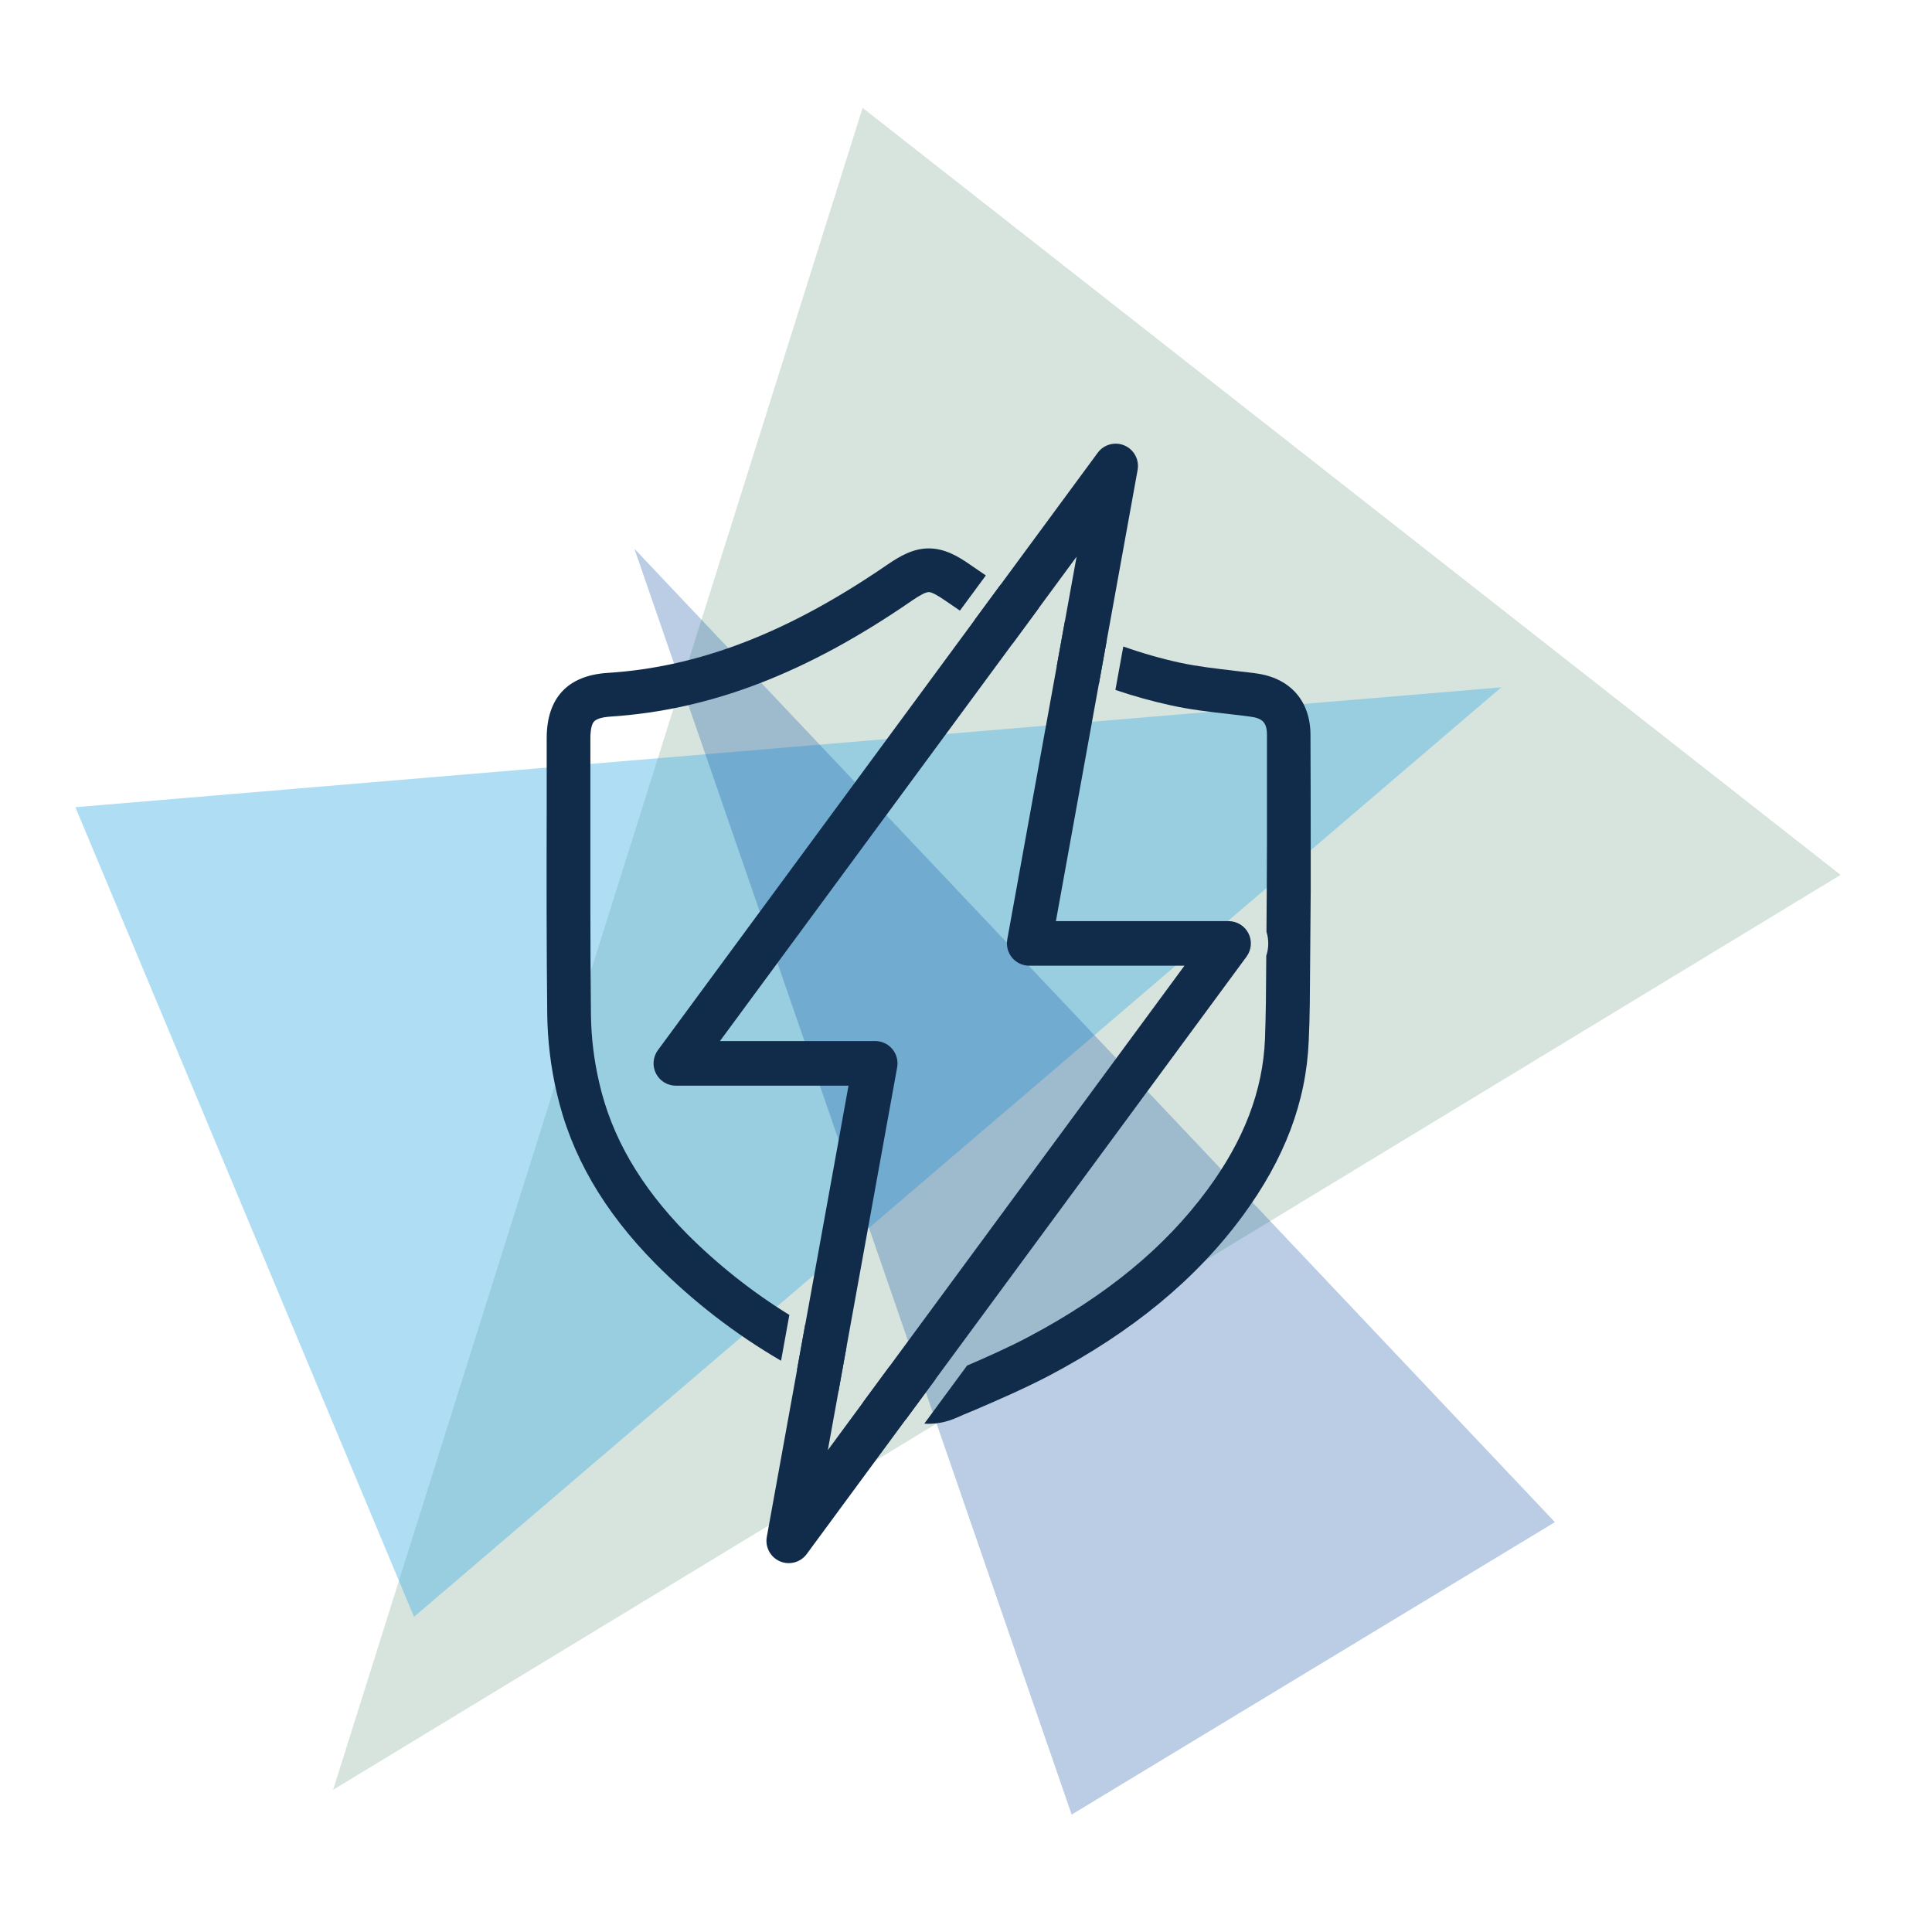 <?xml version="1.0" encoding="UTF-8" standalone="no"?>
<!-- Created with Keyshape -->
<svg xmlns="http://www.w3.org/2000/svg" xmlns:xlink="http://www.w3.org/1999/xlink" id="eC76slZawMf1" viewBox="0 0 155 155" shape-rendering="geometricPrecision" text-rendering="geometricPrecision">
    <style>
@keyframes green_t { 0% { transform: translate(50.678px,70.54px) rotate(0deg) scale(1,1) translate(-50.678px,-70.54px); } 25% { transform: translate(50.678px,70.54px) rotate(3.205deg) scale(1,1) translate(-53.68px,-67px); } 50% { transform: translate(50.678px,70.54px) rotate(6.41deg) scale(1,1) translate(-50.678px,-70.54px); } 75% { transform: translate(50.678px,70.54px) rotate(3.205deg) scale(1,1) translate(-53.68px,-69px); } 100% { transform: translate(50.678px,70.54px) rotate(0deg) scale(1,1) translate(-50.678px,-70.54px); } }
@keyframes light-blue_t { 0% { transform: translate(84.578px,61.14px) rotate(0deg) scale(1,1) translate(-54.67px,-46.155px); } 25% { transform: translate(84.578px,61.14px) rotate(4.4deg) scale(1,1) translate(-51.67px,-46.155px); } 50% { transform: translate(84.578px,61.14px) rotate(8.8deg) scale(1,1) translate(-54.67px,-46.155px); } 75% { transform: translate(84.578px,61.14px) rotate(4.4deg) scale(1,1) translate(-51.67px,-46.155px); } 100% { transform: translate(84.578px,61.14px) rotate(0deg) scale(1,1) translate(-54.67px,-46.155px); } }
@keyframes dark-blue_t { 0% { transform: translate(55.428px,56.94px) rotate(0deg) scale(1,1) translate(-44.775px,-45.542px); } 25% { transform: translate(55.428px,56.94px) rotate(3.605deg) scale(1,1) translate(-47.77px,-48.54px); } 50% { transform: translate(55.428px,56.94px) rotate(7.21deg) scale(1,1) translate(-44.77px,-45.54px); } 75% { transform: translate(55.428px,56.94px) rotate(3.605deg) scale(1,1) translate(-47.77px,-48.54px); } 100% { transform: translate(55.428px,56.94px) rotate(0deg) scale(1,1) translate(-44.77px,-45.54px); } }
    </style>
    <defs>
        <symbol id="Symbol-9" preserveAspectRatio="none" width="484.04" height="711.956" viewBox="0 0 484.04 711.956" overflow="visible">
            <path class="cls-1" d="M463.61,310.16C461.202,305.407,456.328,302.411,451,302.41L341.64,302.41L393.39,16.64C394.568,10.171,391.125,3.746,385.086,1.144C379.048,-1.458,372.013,0.452,368.12,5.75L89.54,384.14C86.382,388.43,85.908,394.132,88.313,398.885C90.718,403.638,95.593,406.633,100.92,406.63L210.28,406.63L158.53,692.4C157.352,698.869,160.795,705.294,166.834,707.896C172.872,710.498,179.907,708.588,183.8,703.29L462.37,324.91C465.529,320.62,466.009,314.918,463.61,310.16ZM197.18,637.47L241.09,395C241.834,390.881,240.712,386.644,238.029,383.431C235.346,380.219,231.376,378.362,227.19,378.36L128.86,378.36L354.73,71.58L310.83,314C310.086,318.119,311.208,322.356,313.891,325.569C316.574,328.781,320.544,330.638,324.73,330.64L423.06,330.64Z" fill="#112b4a" transform="translate(256.968,355.978) translate(-275.958,-354.52)"/>
            <path class="cls-1" d="M314.32,126.47L330.83,104.05C322.83,99.59,314.713,94.733,306.48,89.48L290.05,111.79C298.243,117.05,306.333,121.943,314.32,126.47Z" fill="#112b4a" transform="translate(291.45,109.433) translate(-310.44,-107.975)"/>
            <path class="cls-1" d="M260.65,593.11C259.161,593.133,257.68,592.899,256.27,592.42C249.43,589.84,242.763,587.173,236.27,584.42L219.47,607.2C228.21,611.007,237.21,614.673,246.47,618.2L265.47,592.41C263.907,592.884,262.283,593.12,260.65,593.11Z" fill="#112b4a" transform="translate(223.48,602.768) translate(-242.47,-601.31)"/>
            <path class="cls-1" d="M502.88,184.51C502.88,162.83,489.88,148.19,467.95,145.42C463.8,144.84,459.53,144.42,455.38,143.92C443.05,142.42,431.38,141.16,420.22,138.73C408.05,136.061,396.06,132.631,384.32,128.46L379.32,155.96C390.795,159.863,402.48,163.118,414.32,165.71C426.77,168.48,439.11,169.86,452.25,171.36C456.4,171.82,460.44,172.28,464.59,172.86C472.66,173.86,475.31,176.78,475.31,184.51L475.31,254L475.19,281.67L475.19,282.48L475,309.13C476.552,314.091,476.51,319.414,474.88,324.35L474.64,354C474.52,362.53,474.29,370,474.06,377.17C472.68,410.03,460.69,441.28,437.51,472.64C410.51,509.3,373.41,539.74,324.18,565.79C311.61,572.42,298.39,578.3,285.35,583.93L258.27,620.7C259.1,620.7,259.93,620.79,260.77,620.79C266.716,620.784,272.598,619.569,278.06,617.22C281.63,615.6,285.32,614.1,288.9,612.6L289.24,612.49C305.04,605.69,321.3,598.65,337.24,590.35C390.24,562.35,430.39,529.25,459.91,489.12C486.43,453.12,500.15,416.95,501.76,378.44C502.11,371.06,502.34,363.22,502.45,354.34L503.03,283.09L503.03,254.14C503,230.85,503,207.68,502.88,184.51Z" fill="#112b4a" transform="translate(361.66,376.083) translate(-380.65,-374.625)"/>
            <path class="cls-1" d="M172.8,551.83C149.146,537.214,127.283,519.88,107.66,500.18C78.37,470.32,60.27,439.18,52.43,404.95C49.066,390.662,47.289,376.047,47.13,361.37C46.66,318.48,46.78,274.78,46.78,232.58L46.78,186.7C46.78,181.39,47.59,177.47,49.2,175.86C50.81,174.25,54.27,173.21,59.46,172.86C123,168.71,183.75,145.42,250.62,99.3C255.81,95.73,259.27,94,261.11,94C262.95,94,266.42,95.84,271.6,99.42C274.7,101.58,277.78,103.687,280.84,105.74L297.26,83.45C293.993,81.263,290.707,79.017,287.4,76.71C279.67,71.29,271.14,66.33,261.11,66.33C251.08,66.33,242.66,71.33,234.94,76.59C172.34,119.59,115.94,141.5,57.62,145.19C32.37,146.8,19.11,161.1,19.11,186.58L19.11,232.47C18.99,274.78,18.99,318.47,19.46,361.6C19.684,378.254,21.695,394.836,25.46,411.06C34.44,450.49,55,486,88.17,519.55C111.849,543.354,138.535,563.964,167.55,580.86Z" fill="#112b4a" transform="translate(139.161,325.053) translate(-158.151,-323.595)"/>
            <path class="cls-1" d="M203.94,600.13L209,572C199.96,567.52,191.24,562.833,182.84,557.94L177.64,586.68C186.127,591.34,194.893,595.823,203.94,600.13Z" fill="#112b4a" transform="translate(174.33,580.493) translate(-193.32,-579.035)"/>
            <path class="cls-1" d="M347.29,112.71L342.18,140.91C351.1,145.11,359.987,148.873,368.84,152.2L373.84,124.54C365.04,121.06,356.19,117.117,347.29,112.71Z" fill="#112b4a" transform="translate(339.02,133.913) translate(-358.01,-132.455)"/>
        </symbol>
        <symbol id="Symbol-8" preserveAspectRatio="none" width="511.436" height="602.021" viewBox="0 0 511.436 602.021" overflow="visible">
            <path class="cls-1" d="M51.18,314.15L8.53,314.15C3.93,314.307,0.282,318.082,0.282,322.685C0.282,327.288,3.93,331.063,8.53,331.22L51.18,331.22C54.299,331.327,57.228,329.724,58.819,327.039C60.41,324.354,60.41,321.016,58.819,318.331C57.228,315.646,54.299,314.043,51.18,314.15Z" fill="#112b4a" transform="translate(29.865,260.706) translate(-30.147,-322.685)"/>
            <path class="cls-1" d="M412.89,199.56C414.892,199.561,416.83,198.852,418.36,197.56L451.05,170.12C453.385,168.155,454.494,165.094,453.959,162.089C453.425,159.085,451.329,156.594,448.459,155.554C445.59,154.515,442.385,155.085,440.05,157.05L407.4,184.49C404.647,186.795,403.633,190.577,404.862,193.95C406.09,197.323,409.3,199.566,412.89,199.56Z" fill="#112b4a" transform="translate(428.937,115.323) translate(-429.219,-177.302)"/>
            <path class="cls-1" d="M66.45,244.61L26.37,230C22.069,228.785,17.558,231.091,16.026,235.29C14.493,239.489,16.457,244.159,20.53,246L60.61,260.58C62.737,261.359,65.086,261.258,67.139,260.301C69.192,259.344,70.779,257.61,71.55,255.48C73.126,251.071,70.848,246.216,66.45,244.61Z" fill="#112b4a" transform="translate(43.495,183.409) translate(-43.778,-245.388)"/>
            <path class="cls-1" d="M496.55,235.11C495.779,232.983,494.193,231.25,492.143,230.293C490.092,229.336,487.746,229.235,485.62,230.01L445.53,244.6C441.643,246.022,439.335,250.027,440.054,254.103C440.773,258.179,444.311,261.153,448.45,261.16C449.443,261.164,450.43,260.988,451.36,260.64L491.46,246.05C493.588,245.277,495.32,243.689,496.275,241.636C497.23,239.584,497.329,237.236,496.55,235.11Z" fill="#112b4a" transform="translate(468.215,183.348) translate(-468.497,-245.327)"/>
            <path class="cls-1" d="M60.94,170.15L93.6,197.57C97.191,200.605,102.561,200.157,105.6,196.57C108.617,192.964,108.147,187.597,104.55,184.57L71.9,157.08C68.291,154.042,62.903,154.506,59.865,158.115C56.827,161.724,57.291,167.112,60.9,170.15Z" fill="#112b4a" transform="translate(82.441,115.349) translate(-82.723,-177.328)"/>
            <path class="cls-1" d="M256,493.33C258.263,493.333,260.434,492.435,262.035,490.835C263.635,489.234,264.533,487.063,264.53,484.8L264.53,428.65L292.85,400.89C294.14,399.59,324.27,368.56,324.27,326.94C324.27,285.32,293.46,254.18,292.16,252.94L262,222.77C260.403,221.166,258.233,220.265,255.97,220.265C253.707,220.265,251.537,221.166,249.94,222.77L220.28,252.41C218.96,253.74,187.71,285.26,187.7,326.93C187.69,368.6,219.09,399.67,220.28,400.83L247.44,428.55L247.44,484.8C247.437,487.068,248.339,489.244,249.946,490.845C251.553,492.446,253.732,493.341,256,493.33ZM232.35,388.74C232.07,388.47,204.78,361.54,204.8,326.93C204.8,292.48,232.08,264.79,232.37,264.5L256,240.87L280.11,265C280.38,265.27,307.22,292.5,307.2,326.95C307.18,361.4,281,388.65,280.81,388.8L264.53,404.8L264.53,280C264.53,275.289,260.711,271.47,256,271.47C251.289,271.47,247.47,275.289,247.47,280L247.47,404.17Z" fill="#112b4a" transform="translate(255.703,294.819) translate(-255.985,-356.798)"/>
            <path class="cls-1" d="M503.47,314.13L460.8,314.13C456.2,314.287,452.552,318.062,452.552,322.665C452.552,327.268,456.2,331.043,460.8,331.2L503.47,331.2C508.07,331.043,511.718,327.268,511.718,322.665C511.718,318.062,508.07,314.287,503.47,314.13Z" fill="#112b4a" transform="translate(481.853,260.686) translate(-482.135,-322.665)"/>
            <path class="cls-1" d="M256,152C161.89,152,85.33,228.56,85.33,322.67C85.33,394.67,113.58,448.41,174.24,491.75C174.563,491.976,174.897,492.187,175.24,492.38C175.68,492.62,184.87,497.74,187.17,512.13C179.28,515.098,173.364,521.771,171.364,529.96C169.364,538.15,171.536,546.799,177.17,553.07C168.462,562.78,168.462,577.49,177.17,587.2C170.43,594.72,168.742,605.501,172.863,614.721C176.983,623.941,186.141,629.876,196.24,629.87C200.84,629.713,204.488,625.938,204.488,621.335C204.488,616.732,200.84,612.957,196.24,612.8C193.193,612.8,190.377,611.174,188.853,608.535C187.329,605.896,187.329,602.644,188.853,600.005C190.377,597.366,193.193,595.74,196.24,595.74L281.6,595.74C286.2,595.583,289.848,591.808,289.848,587.205C289.848,582.602,286.2,578.827,281.6,578.67L196.27,578.67C193.151,578.777,190.222,577.174,188.631,574.489C187.04,571.804,187.04,568.466,188.631,565.781C190.222,563.096,193.151,561.493,196.27,561.6L281.6,561.6C286.311,561.6,290.13,557.781,290.13,553.07C290.13,548.359,286.311,544.54,281.6,544.54L196.27,544.54C193.151,544.647,190.222,543.044,188.631,540.359C187.04,537.674,187.04,534.336,188.631,531.651C190.222,528.966,193.151,527.363,196.27,527.47L281.6,527.47C286.311,527.47,290.13,523.651,290.13,518.94C290.13,514.229,286.311,510.41,281.6,510.41L204.22,510.41C201.22,488.92,187.27,479.61,183.78,477.6C127.5,437.26,102.4,389.46,102.4,322.67C102.4,237.98,171.31,169.07,256,169.07C340.69,169.07,409.6,238,409.6,322.67C409.6,389.46,384.5,437.26,328.22,477.6C324.29,479.86,307.22,491.33,307.22,518.94C307.217,521.203,308.115,523.374,309.715,524.975C311.316,526.575,313.487,527.473,315.75,527.47C318.869,527.363,321.798,528.966,323.389,531.651C324.98,534.336,324.98,537.674,323.389,540.359C321.798,543.044,318.869,544.647,315.75,544.54C311.039,544.54,307.22,548.359,307.22,553.07C307.22,557.781,311.039,561.6,315.75,561.6C318.869,561.493,321.798,563.096,323.389,565.781C324.98,568.466,324.98,571.804,323.389,574.489C321.798,577.174,318.869,578.777,315.75,578.67C311.15,578.827,307.502,582.602,307.502,587.205C307.502,591.808,311.15,595.583,315.75,595.74C320.46,595.745,324.279,599.56,324.29,604.27C324.34,606.549,323.456,608.749,321.843,610.36C320.23,611.971,318.029,612.852,315.75,612.8L230.4,612.8C228.137,612.797,225.966,613.695,224.365,615.295C222.765,616.896,221.867,619.067,221.87,621.33L221.87,638.4C221.887,652.532,233.338,663.983,247.47,664L264.53,664C278.662,663.983,290.113,652.532,290.13,638.4L290.13,629.87L315.73,629.87C325.829,629.876,334.987,623.941,339.107,614.721C343.228,605.501,341.54,594.72,334.8,587.2C343.508,577.49,343.508,562.78,334.8,553.07C340.429,546.797,342.599,538.15,340.599,529.962C338.599,521.775,332.687,515.102,324.8,512.13C327.09,497.74,336.27,492.62,336.62,492.43C337.016,492.231,337.397,492.004,337.76,491.75C398.41,448.41,426.67,394.69,426.67,322.67C426.67,228.56,350.11,152,256,152ZM273.07,638.4C273.059,643.11,269.24,646.925,264.53,646.93L247.47,646.93C242.76,646.925,238.941,643.11,238.93,638.4L238.93,629.87L273.07,629.87Z" fill="#112b4a" transform="translate(255.718,346.021) translate(-256,-408)"/>
            <path class="cls-1" d="M225.66,123C226.617,121.242,226.925,119.203,226.53,117.24L218.17,75.4C217.25,70.777,212.758,67.775,208.135,68.695C203.512,69.615,200.51,74.107,201.43,78.73L209.8,120.58C210.508,124.096,213.338,126.795,216.884,127.336C220.429,127.877,223.935,126.145,225.66,123Z" fill="#112b4a" transform="translate(213.699,36.003) translate(-213.981,-97.982)"/>
            <path class="cls-1" d="M163.76,148.37C164.217,146.42,163.965,144.371,163.05,142.59L143.72,104.59C142.401,101.763,139.646,99.881,136.534,99.679C133.421,99.477,130.446,100.988,128.773,103.62C127.1,106.253,126.996,109.588,128.5,112.32L147.84,150.32C149.465,153.522,152.92,155.363,156.484,154.927C160.047,154.49,162.956,151.869,163.76,148.37Z" fill="#112b4a" transform="translate(145.429,65.347) translate(-145.712,-127.325)"/>
            <path class="cls-1" d="M297.37,62.69C292.715,61.979,288.363,65.175,287.65,69.83L281.19,112C280.553,116.098,282.955,120.06,286.883,121.39C290.811,122.72,295.127,121.032,297.11,117.39C297.593,116.523,297.912,115.573,298.05,114.59L304.51,72.41C305.221,67.754,302.025,63.403,297.37,62.69Z" fill="#112b4a" transform="translate(292.566,30.238) translate(-292.849,-92.216)"/>
            <path class="cls-1" d="M369.65,98.57L349.15,136C346.888,140.142,348.413,145.333,352.555,147.595C356.697,149.857,361.888,148.332,364.15,144.19L384.65,106.77C386.914,102.628,385.392,97.434,381.25,95.17C377.108,92.906,371.914,94.428,369.65,98.57Z" fill="#112b4a" transform="translate(366.619,59.403) translate(-366.901,-121.381)"/>
            <path class="cls-1" d="M137.43,505.55L114.35,541.41C111.857,545.367,113.015,550.594,116.947,553.127C120.878,555.66,126.117,554.555,128.69,550.65L151.78,514.78C154.329,510.817,153.183,505.539,149.22,502.99C145.257,500.441,139.979,501.587,137.43,505.55Z" fill="#112b4a" transform="translate(132.804,466.082) translate(-133.087,-528.06)"/>
            <path class="cls-1" d="M89.22,452.07L55.27,477.88C51.7,480.788,51.078,486.003,53.865,489.669C56.651,493.335,61.843,494.132,65.6,491.47L99.6,465.66C100.389,465.06,101.066,464.326,101.6,463.49C103.832,460.007,103.246,455.425,100.21,452.615C97.174,449.805,92.56,449.576,89.26,452.07Z" fill="#112b4a" transform="translate(77.254,409.714) translate(-77.536,-471.692)"/>
            <path class="cls-1" d="M23.63,416.4L64.36,403.77C66.275,403.189,67.92,401.945,69,400.26C70.95,397.246,70.804,393.334,68.635,390.473C66.466,387.613,62.739,386.416,59.31,387.48L18.57,400.1C14.069,401.497,11.553,406.279,12.95,410.78C14.347,415.281,19.129,417.797,23.63,416.4Z" fill="#112b4a" transform="translate(41.184,339.962) translate(-41.466,-401.941)"/>
            <path class="cls-1" d="M362.3,503.93C358.336,506.482,357.19,511.764,359.74,515.73L382.83,551.59C385.382,555.553,390.662,556.697,394.625,554.145C398.588,551.593,399.732,546.313,397.18,542.35L374.09,506.49C372.868,504.585,370.938,503.244,368.726,502.764C366.514,502.283,364.202,502.703,362.3,503.93Z" fill="#112b4a" transform="translate(378.179,467.059) translate(-378.461,-529.037)"/>
            <path class="cls-1" d="M410.34,454.64C408.168,457.499,408.016,461.411,409.96,464.43C410.494,465.266,411.171,466,411.96,466.6L445.91,492.41C449.668,495.072,454.859,494.275,457.645,490.609C460.432,486.943,459.81,481.728,456.24,478.82L422.3,453C420.497,451.63,418.223,451.033,415.98,451.34C413.737,451.648,411.708,452.835,410.34,454.64Z" fill="#112b4a" transform="translate(433.711,410.643) translate(-433.993,-472.622)"/>
            <path class="cls-1" d="M498.57,411.72C499.961,407.237,497.473,402.472,493,401.05L452.26,388.42C447.822,387.226,443.237,389.762,441.889,394.156C440.542,398.549,442.916,403.22,447.26,404.72L487.99,417.34C492.46,418.675,497.174,416.171,498.57,411.72Z" fill="#112b4a" transform="translate(469.952,340.933) translate(-470.234,-402.912)"/>
        </symbol>
        <symbol id="Symbol-7" preserveAspectRatio="none" width="512.148" height="444.43" viewBox="0 0 512.148 444.43" overflow="visible">
            <path class="cls-1" d="M264.53,290.13C234.38,290.13,213.33,311.18,213.33,341.33L213.33,349.87C213.33,391.34,236.78,418.13,273.07,418.13C309.36,418.13,332.8,391.34,332.8,349.87L332.8,341.33C332.8,311.18,311.74,290.13,281.6,290.13ZM315.73,341.33L315.73,349.87C315.73,365.26,311.57,401.07,273.07,401.07C234.57,401.07,230.4,365.26,230.4,349.87L230.4,341.33C230.4,320.6,243.8,307.2,264.53,307.2L281.6,307.2C302.33,307.2,315.73,320.6,315.73,341.33Z" fill="#112b4a" transform="translate(273.065,320) translate(-273.065,-354.13)"/>
            <path class="cls-1" d="M256.26,341.33L256.16,341.33C251.431,341.358,247.616,345.206,247.63,349.935C247.644,354.664,251.481,358.49,256.21,358.49C260.939,358.49,264.776,354.664,264.79,349.935C264.804,345.206,260.989,341.358,256.26,341.33Z" fill="#112b4a" transform="translate(256.21,315.78) translate(-256.21,-349.91)"/>
            <path class="cls-1" d="M298,230.37C302.699,230.732,306.803,227.219,307.17,222.52L315.69,111.73C317.58,91.42,344.88,68.27,366.92,68.27L384,68.27C406.46,68.27,433.75,91.27,435.23,111.59L443.76,222.52C444.1,226.964,447.803,230.397,452.26,230.4L452.92,230.4C455.176,230.226,457.27,229.164,458.742,227.446C460.214,225.728,460.944,223.496,460.77,221.24L452.24,110.34C450,79,412.18,51.2,384,51.2L366.93,51.2C335.87,51.2,301.44,80.95,298.69,110.28L290.16,221.21C289.798,225.904,293.307,230.003,298,230.37Z" fill="#112b4a" transform="translate(375.465,106.67) translate(-375.465,-140.8)"/>
            <path class="cls-1" d="M375,108.24C373.847,104.75,370.586,102.393,366.91,102.393C363.234,102.393,359.973,104.75,358.82,108.24C352.41,127.48,333.52,127.99,332.82,128C330.557,127.997,328.386,128.895,326.785,130.495C325.185,132.096,324.287,134.267,324.29,136.53L324.29,170.67C324.29,199.17,343.76,238.93,375.49,238.93C407.22,238.93,426.69,199.17,426.69,170.67L426.69,136.53C426.684,131.817,422.863,128,418.15,128C417.77,128,381.44,127.46,375,108.24ZM409.58,170.67C409.58,193.86,394.36,221.87,375.45,221.87C356.54,221.87,341.31,193.87,341.31,170.67L341.31,144C351.673,141.714,360.939,135.943,367.56,127.65C379.51,139.6,398.56,143.34,409.56,144.51L409.56,170.64Z" fill="#112b4a" transform="translate(375.49,136.531) translate(-375.49,-170.661)"/>
            <path class="cls-1" d="M170.67,119.47L179.2,119.47C183.8,119.313,187.448,115.538,187.448,110.935C187.448,106.332,183.8,102.557,179.2,102.4L170.67,102.4C167.551,102.293,164.622,103.896,163.031,106.581C161.44,109.266,161.44,112.604,163.031,115.289C164.622,117.974,167.551,119.577,170.67,119.47Z" fill="#112b4a" transform="translate(174.643,76.805) translate(-174.643,-110.935)"/>
            <path class="cls-1" d="M290.39,358.4C294.99,358.243,298.638,354.468,298.638,349.865C298.638,345.262,294.99,341.487,290.39,341.33L290.3,341.33C285.699,341.51,282.07,345.304,282.094,349.909C282.118,354.513,285.788,358.269,290.39,358.4Z" fill="#112b4a" transform="translate(290.366,315.735) translate(-290.366,-349.865)"/>
            <path class="cls-1" d="M85.66,134.43C87.29,150.83,94.42,165.26,94.76,165.95C102.49,181.42,114.19,204.8,153.6,204.8C193.01,204.8,204.7,181.42,212.43,165.95C212.77,165.26,219.9,150.83,221.54,134.43C227.011,131.424,230.408,125.673,230.4,119.43L230.4,102.4C230.396,96.307,227.146,90.678,221.87,87.63L221.87,85.33C221.837,57.067,198.933,34.163,170.67,34.13L136.54,34.13C108.274,34.158,85.368,57.064,85.34,85.33L85.34,87.63C80.05,90.665,76.791,96.301,76.8,102.4L76.8,119.47C76.806,125.699,80.201,131.43,85.66,134.43ZM93.87,102.43C96.132,102.43,98.302,101.531,99.902,99.932C101.501,98.332,102.4,96.162,102.4,93.9L102.4,85.33C102.422,66.49,117.69,51.222,136.53,51.2L170.67,51.2C189.51,51.222,204.778,66.49,204.8,85.33L204.8,93.87C204.797,96.133,205.695,98.304,207.295,99.905C208.896,101.505,211.067,102.403,213.33,102.4L213.33,119.47C211.067,119.467,208.896,120.365,207.295,121.965C205.695,123.566,204.797,125.737,204.8,128C204.8,142.76,197.24,158.17,197.16,158.32C188.28,176.09,180.44,187.73,153.6,187.73C126.76,187.73,118.91,176.09,110.04,158.33C109.95,158.17,102.4,142.76,102.4,128C102.4,125.738,101.501,123.568,99.902,121.968C98.302,120.369,96.132,119.47,93.87,119.47L93.87,102.4Z" fill="#112b4a" transform="translate(153.6,85.335) translate(-153.6,-119.465)"/>
            <path class="cls-1" d="M298.67,426.67C296.984,426.67,295.335,427.167,293.93,428.1L273.07,442L252.19,428.1C250.792,427.169,249.15,426.672,247.47,426.67C198.1,426.67,187.73,449.87,187.73,469.33C187.623,472.449,189.226,475.378,191.911,476.969C194.596,478.56,197.934,478.56,200.619,476.969C203.304,475.378,204.907,472.449,204.8,469.33C204.8,462.47,204.8,444.48,244.92,443.75L268.33,459.37C271.194,461.279,274.926,461.279,277.79,459.37L301.22,443.75C341.33,444.48,341.33,462.47,341.33,469.33C341.223,472.449,342.826,475.378,345.511,476.969C348.196,478.56,351.534,478.56,354.219,476.969C356.904,475.378,358.507,472.449,358.4,469.33C358.4,449.87,348,426.67,298.67,426.67Z" fill="#112b4a" transform="translate(273.065,418.286) translate(-273.065,-452.416)"/>
            <path class="cls-1" d="M452.83,324.27L452.83,324.27C448.127,324.264,444.307,328.067,444.29,332.77L443.76,469.3C443.743,474.013,447.547,477.848,452.26,477.87L452.26,477.87C456.959,477.87,460.773,474.069,460.79,469.37L461.32,332.84C461.333,330.577,460.446,328.401,458.853,326.794C457.26,325.186,455.093,324.278,452.83,324.27Z" fill="#112b4a" transform="translate(452.54,366.94) translate(-452.54,-401.07)"/>
            <path class="cls-1" d="M128,119.47L136.53,119.47C139.649,119.577,142.578,117.974,144.169,115.289C145.76,112.604,145.76,109.266,144.169,106.581C142.578,103.896,139.649,102.293,136.53,102.4L128,102.4C123.4,102.557,119.752,106.332,119.752,110.935C119.752,115.538,123.4,119.313,128,119.47Z" fill="#112b4a" transform="translate(132.557,76.805) translate(-132.557,-110.935)"/>
            <path class="cls-1" d="M196.1,274.75L203.24,239.11C246.32,240.11,277.33,250.82,286.84,268.28C289.093,272.422,294.278,273.953,298.42,271.7C302.562,269.447,304.093,264.262,301.84,260.12C288.45,235.51,251.16,221.98,196.84,221.98C192.604,221.813,188.852,224.694,187.92,228.83L179.39,271.39C178.489,275.996,181.479,280.465,186.08,281.39C186.636,281.505,187.202,281.562,187.77,281.56C191.807,281.544,195.282,278.704,196.1,274.75Z" fill="#112b4a" transform="translate(241.055,217.637) translate(-241.055,-251.767)"/>
            <path class="cls-1" d="M491.08,264.54C474.35,247.85,449.22,239.04,418.39,239.04C416.095,238.995,413.877,239.866,412.227,241.462C410.577,243.057,409.632,245.245,409.6,247.54C409.6,249.28,408.99,290.13,375.47,290.13C341.95,290.13,341.34,249.29,341.33,247.55C341.33,242.839,337.511,239.02,332.8,239.02C328.089,239.02,324.27,242.839,324.27,247.55C324.27,266.63,333.48,301.39,366.93,306.48L366.93,349.84C367.087,354.44,370.862,358.088,375.465,358.088C380.068,358.088,383.843,354.44,384,349.84L384,306.5C412.8,302.11,423.65,275.75,426.09,256.32C448.73,257.59,466.91,264.53,479.01,276.62C489.333,287.004,495.066,301.089,494.93,315.73L494.93,452.27C495.087,456.87,498.862,460.518,503.465,460.518C508.068,460.518,511.843,456.87,512,452.27L512,315.73C512.148,296.557,504.614,278.122,491.08,264.54Z" fill="#112b4a" transform="translate(418.136,315.639) translate(-418.136,-349.769)"/>
            <path class="cls-1" d="M153.6,221.87C145.874,221.826,139.09,226.998,137.086,234.46C135.082,241.922,138.362,249.797,145.07,253.63L145.07,315.73C145.07,320.441,148.889,324.26,153.6,324.26C158.311,324.26,162.13,320.441,162.13,315.73L162.13,253.63C168.838,249.797,172.118,241.922,170.114,234.46C168.11,226.998,161.326,221.826,153.6,221.87Z" fill="#112b4a" transform="translate(153.6,238.935) translate(-153.6,-273.065)"/>
            <path class="cls-1" d="M59.73,324.27C57.467,324.267,55.296,325.165,53.695,326.765C52.095,328.366,51.197,330.537,51.2,332.8L51.2,469.33C51.093,472.449,52.696,475.378,55.381,476.969C58.066,478.56,61.404,478.56,64.089,476.969C66.774,475.378,68.377,472.449,68.27,469.33L68.27,332.8C68.264,328.087,64.443,324.27,59.73,324.27Z" fill="#112b4a" transform="translate(59.735,367.086) translate(-59.735,-401.216)"/>
            <path class="cls-1" d="M119.28,228.77C118.43,224.62,114.41,221.99,110.35,221.98C65.53,221.98,31.24,231.58,13.76,248.98C4.63,258.13,0,269.1,0,281.6L0,452.27C0.157,456.87,3.932,460.518,8.535,460.518C13.138,460.518,16.913,456.87,17.07,452.27L17.07,281.6C17.07,273.68,19.93,266.97,25.81,261.09C39.11,247.82,67.39,239.93,104,239.09L145.25,436.92C145.84,439.935,148.006,442.4,150.92,443.373C153.834,444.346,157.046,443.676,159.329,441.62C161.612,439.565,162.613,436.44,161.95,433.44Z" fill="#112b4a" transform="translate(81.076,307.119) translate(-81.076,-341.249)"/>
        </symbol>
        <symbol id="Symbol-6" preserveAspectRatio="none" width="139.239" height="141.072" viewBox="0 0 139.239 141.072" overflow="visible">
            <g id="green" transform="translate(50.678,70.54) scale(1,1) translate(-50.678,-70.54)" style="animation: 6s linear infinite both green_t;">
                <g id="eC76slZawMf2_tr-2" transform="translate(50.678,70.536) translate(3.06677e-06,0)">
                    <path id="eC76slZawMf2-2" opacity="0.45" fill="rgb(168,196,180)" stroke="none" stroke-width="1" d="M89.9,24.4L23.8,88.8L82.7,116.4Z" transform="translate(-3.06677e-06,0) scale(1.533,1.533) translate(-56.85,-70.4)"/>
                </g>
            </g>
            <g id="light-blue" transform="translate(84.578,61.14) scale(1,1) translate(-54.67,-46.155)" style="animation: 6s linear infinite both light-blue_t;">
                <g id="eC76slZawMf3_tr-2" transform="translate(54.665,46.155) translate(0,-3.06677e-06)">
                    <path id="eC76slZawMf3-2" opacity="0.45" fill="rgb(79,181,231)" stroke="none" stroke-width="1" d="M55.1,91.1L126.4,68.2L99.6,30.9Z" transform="translate(0,3.06677e-06) scale(1.533,1.533) translate(-90.75,-61)"/>
                </g>
            </g>
            <g id="dark-blue" transform="translate(55.428,56.94) translate(-44.775,-45.541)" style="animation: 6s linear infinite both dark-blue_t;">
                <g id="eC76slZawMf4_tr-2" transform="translate(44.775,45.542) translate(3.06677e-06,1.53339e-06)">
                    <path id="eC76slZawMf4-2" opacity="0.3" fill="rgb(26,87,167)" stroke="none" stroke-width="1" d="M90.8,86.5L53.6,27.1L32.4,47.7Z" transform="translate(-3.06677e-06,-1.53339e-06) scale(1.533,1.533) translate(-61.6,-56.8)"/>
                </g>
            </g>
        </symbol>
        <symbol id="Symbol-5" preserveAspectRatio="none" width="516.094" height="516.094" viewBox="0 0 516.094 516.094" overflow="visible">
            <path class="cls-1" d="M351.1,306.6L254,238.7L254,122C254,116.477,249.523,112,244,112C238.477,112,234,116.477,234,122L234,244C234.005,247.272,235.611,250.335,238.3,252.2L339.7,323.1C341.369,324.274,343.36,324.903,345.4,324.9L345.4,324.9C348.691,324.872,351.757,323.227,353.6,320.5C356.7,315.961,355.587,309.775,351.1,306.6Z" fill="#112b4a" transform="translate(308.725,232.497) translate(-294.678,-218.45)"/>
            <path class="cls-1" d="M416.4,71.6L416.4,71.6C354.807,10.007,265.034,-14.047,180.897,8.497C96.76,31.042,31.042,96.76,8.497,180.897C-14.047,265.034,10.007,354.807,71.6,416.4C133.193,477.993,222.966,502.047,307.103,479.503C391.24,456.958,456.958,391.24,479.503,307.103C502.047,222.966,477.993,133.193,416.4,71.6ZM254,467.8L254,467.8L254,427C254,421.477,249.523,417,244,417C238.477,417,234,421.477,234,427L234,467.8C118.4,462.7,25.3,369.6,20.2,254L61,254C66.523,254,71,249.523,71,244C71,238.477,66.523,234,61,234L20.2,234C25.3,118.4,118.4,25.3,234,20.2L234,61C234,66.523,238.477,71,244,71C249.523,71,254,66.523,254,61L254,20.2C369.6,25.3,462.7,118.4,467.8,234L427,234C421.477,234,417,238.477,417,244C417,249.523,421.477,254,427,254L467.8,254C462.7,369.6,369.6,462.7,254,467.8Z" fill="#112b4a" transform="translate(258.047,258.047) translate(-244,-244)"/>
        </symbol>
        <symbol id="Symbol-4" preserveAspectRatio="none" width="488" height="488" viewBox="0 0 488 488" overflow="visible">
            <g transform="translate(244,244) translate(-244,-784.36)">
                <g transform="translate(244,784.36) translate(-244,-784.36)">
                    <g transform="translate(244,784.36) translate(-244,-784.36)">
                        <path d="M351.1,846.96L254,779.06L254,662.36C254,656.86,249.5,652.36,244,652.36C238.5,652.36,234,656.86,234,662.36L234,784.36C234,787.66,235.6,790.66,238.3,792.56L339.7,863.46C341.4,864.66,343.4,865.26,345.4,865.26L345.4,865.26C348.5,865.26,351.6,863.76,353.6,860.86C356.7,856.36,355.6,850.16,351.1,846.96Z" transform="translate(294.679,758.81) translate(-294.679,-758.81)"/>
                        <path d="M416.4,611.96L416.4,611.96C370.2,565.76,309,540.36,244,540.36C179,540.36,117.8,565.76,71.6,611.96C25.4,658.16,0,719.36,0,784.36C0,849.36,25.4,910.56,71.6,956.76C117.8,1002.96,179,1028.36,244,1028.36C309,1028.36,370.2,1002.96,416.4,956.76C462.6,910.56,488,849.36,488,784.36C488,719.36,462.6,658.16,416.4,611.96ZM254,1008.16L254,1008.16L254,967.36C254,961.86,249.5,957.36,244,957.36C238.5,957.36,234,961.86,234,967.36L234,1008.16C118.4,1003.06,25.3,909.96,20.2,794.36L61,794.36C66.5,794.36,71,789.86,71,784.36C71,778.86,66.5,774.36,61,774.36L20.2,774.36C25.3,658.76,118.4,565.66,234,560.56L234,601.36C234,606.86,238.5,611.36,244,611.36C249.5,611.36,254,606.86,254,601.36L254,560.56C369.6,565.66,462.7,658.76,467.8,774.36L427,774.36C421.5,774.36,417,778.86,417,784.36C417,789.86,421.5,794.36,427,794.36L467.8,794.36C462.7,909.96,369.6,1003.06,254,1008.16Z" transform="translate(244,784.36) translate(-244,-784.36)"/>
                    </g>
                </g>
            </g>
        </symbol>
        <symbol id="Symbol-3" preserveAspectRatio="none" width="101.357" height="141.072" viewBox="0 0 101.357 141.072" overflow="visible">
            <g id="eC76slZawMf2_tr" transform="translate(50.678,70.536) translate(3.06677e-06,0)">
                <path id="eC76slZawMf2" opacity="0.45" fill="rgb(168,196,180)" stroke="none" stroke-width="1" d="M89.9,24.4L23.8,88.8L82.7,116.4Z" transform="translate(-3.06677e-06,0) scale(1.533,1.533) translate(-56.85,-70.4)"/>
            </g>
        </symbol>
        <symbol id="Symbol-2" preserveAspectRatio="none" width="89.55" height="91.083" viewBox="0 0 89.55 91.083" overflow="visible">
            <g id="eC76slZawMf4_tr" transform="translate(44.775,45.542) translate(3.06677e-06,1.53339e-06)">
                <path id="eC76slZawMf4" opacity="0.3" fill="rgb(26,87,167)" stroke="none" stroke-width="1" d="M90.8,86.5L53.6,27.1L32.4,47.7Z" transform="translate(-3.06677e-06,-1.53339e-06) scale(1.533,1.533) translate(-61.6,-56.8)"/>
            </g>
        </symbol>
        <symbol id="Symbol-1" preserveAspectRatio="none" width="109.33" height="92.31" viewBox="0 0 109.33 92.31" overflow="visible">
            <g id="eC76slZawMf3_tr" transform="translate(54.665,46.155) translate(0,-3.06677e-06)">
                <path id="eC76slZawMf3" opacity="0.45" fill="rgb(79,181,231)" stroke="none" stroke-width="1" d="M55.1,91.1L126.4,68.2L99.6,30.9Z" transform="translate(0,3.06677e-06) scale(1.533,1.533) translate(-90.75,-61)"/>
            </g>
        </symbol>
    </defs>
    <use width="139.239" height="141.072" xlink:href="#Symbol-6" transform="translate(73.5,82.018) rotate(193) translate(-69.619,-70.536)"/>
    <use width="69.509" height="81.82" xlink:href="#Symbol-8" transform="translate(-83.5,77.5) translate(-34.755,-40.91)"/>
    <use width="61.311" height="90.18" xlink:href="#Symbol-9" transform="translate(74.5,74.684) translate(-30.655,-39.273)"/>
</svg>
